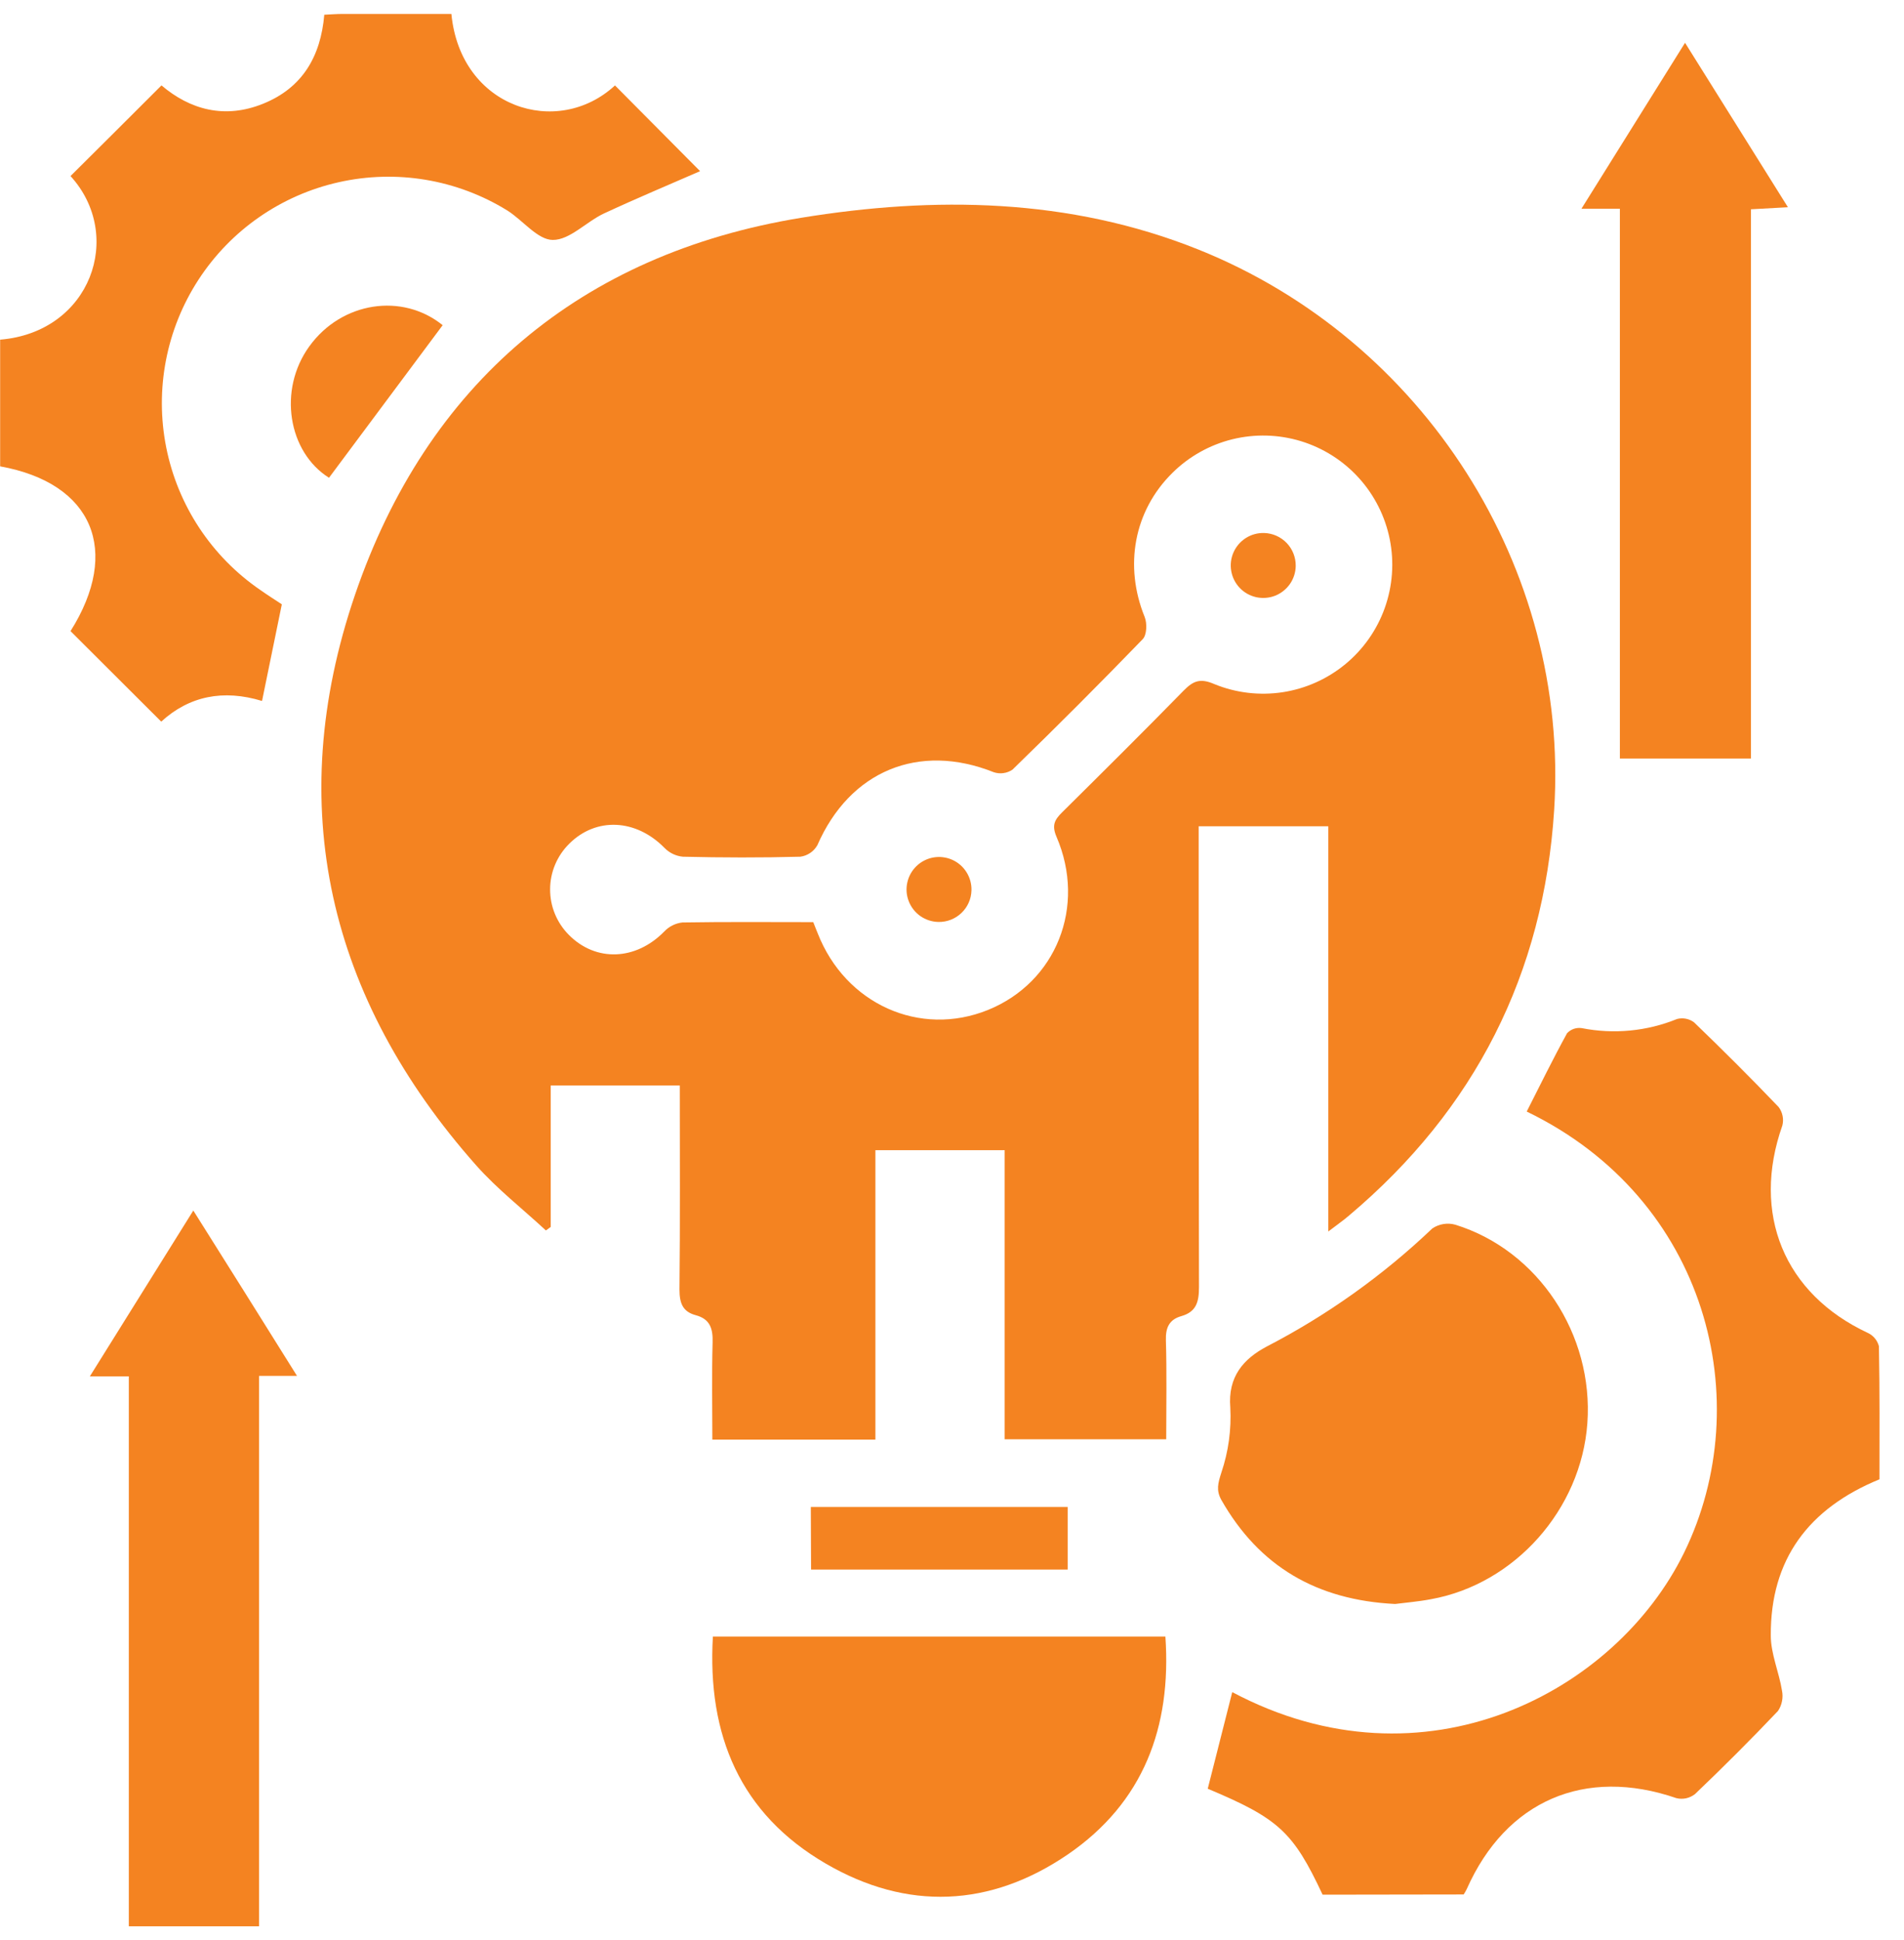 <svg width="53" height="54" viewBox="0 0 53 54" fill="none" xmlns="http://www.w3.org/2000/svg">
<g clip-path="url(#clip0_780_538)">
<path d="M36.975 34.276V22.998H33.366V23.58C33.366 27.661 33.366 31.742 33.375 35.824C33.375 36.231 33.304 36.513 32.883 36.632C32.547 36.728 32.443 36.951 32.454 37.307C32.481 38.211 32.463 39.115 32.463 40.06H27.966V32.013H24.368V40.069H19.829C19.829 39.165 19.811 38.261 19.836 37.369C19.848 36.983 19.768 36.713 19.366 36.606C18.997 36.507 18.914 36.263 18.914 35.887C18.934 34.01 18.923 32.13 18.923 30.213H15.33V34.15L15.196 34.248C14.547 33.645 13.84 33.095 13.258 32.439C9.137 27.79 7.877 22.433 9.88 16.561C11.883 10.688 16.152 7.067 22.3 6.062C26.001 5.459 29.758 5.504 33.352 6.943C39.627 9.457 43.691 15.803 43.262 22.543C42.971 27.102 41.057 30.88 37.552 33.832C37.406 33.96 37.234 34.077 36.975 34.276ZM22.638 25.666C22.695 25.816 22.73 25.895 22.763 25.98C23.534 27.947 25.605 28.878 27.502 28.11C29.399 27.341 30.245 25.23 29.408 23.288C29.274 22.974 29.354 22.82 29.559 22.616C30.695 21.491 31.829 20.366 32.947 19.223C33.214 18.951 33.409 18.869 33.804 19.041C34.405 19.287 35.061 19.364 35.703 19.267C36.345 19.169 36.948 18.899 37.449 18.486C37.95 18.073 38.329 17.532 38.547 16.921C38.765 16.309 38.813 15.65 38.686 15.013C38.559 14.377 38.262 13.786 37.827 13.305C37.391 12.823 36.833 12.469 36.212 12.279C35.592 12.09 34.931 12.072 34.301 12.227C33.671 12.383 33.094 12.707 32.633 13.164C31.565 14.219 31.285 15.747 31.863 17.172C31.934 17.349 31.924 17.671 31.809 17.79C30.619 19.02 29.411 20.23 28.183 21.422C28.108 21.473 28.021 21.506 27.931 21.518C27.84 21.531 27.748 21.522 27.662 21.493C25.575 20.661 23.653 21.458 22.751 23.527C22.701 23.613 22.634 23.686 22.552 23.741C22.47 23.796 22.377 23.832 22.279 23.845C21.189 23.874 20.099 23.871 19.009 23.845C18.815 23.827 18.634 23.74 18.498 23.601C17.705 22.792 16.595 22.735 15.844 23.485C15.677 23.651 15.543 23.848 15.452 24.065C15.361 24.282 15.313 24.516 15.313 24.751C15.312 24.987 15.357 25.22 15.447 25.438C15.537 25.656 15.669 25.854 15.835 26.021C16.589 26.782 17.701 26.734 18.489 25.928C18.623 25.786 18.803 25.696 18.997 25.675C20.201 25.655 21.404 25.666 22.638 25.666Z" fill="#F48321"/>
<path d="M36.816 52.735C35.995 50.984 35.593 50.616 33.619 49.786L34.301 47.097C39.648 49.937 44.981 47.097 46.88 43.213C48.929 39.022 47.544 33.377 42.498 30.938C42.868 30.209 43.228 29.474 43.622 28.756C43.674 28.702 43.738 28.661 43.809 28.636C43.88 28.612 43.956 28.605 44.03 28.616C44.921 28.792 45.844 28.704 46.685 28.361C46.766 28.341 46.85 28.338 46.932 28.355C47.014 28.371 47.091 28.406 47.157 28.456C47.956 29.225 48.742 30.009 49.508 30.81C49.564 30.883 49.602 30.967 49.62 31.057C49.639 31.146 49.636 31.239 49.614 31.327C48.747 33.783 49.663 36.011 51.992 37.099C52.068 37.134 52.135 37.185 52.189 37.25C52.242 37.314 52.281 37.39 52.302 37.471C52.326 38.711 52.317 39.952 52.317 41.174C50.341 41.984 49.28 43.404 49.292 45.523C49.292 46.034 49.522 46.541 49.604 47.057C49.624 47.154 49.624 47.254 49.604 47.351C49.585 47.449 49.547 47.541 49.491 47.623C48.741 48.413 47.97 49.184 47.18 49.937C47.108 49.993 47.024 50.032 46.935 50.052C46.846 50.071 46.753 50.07 46.664 50.048C44.119 49.173 41.922 50.117 40.829 52.578C40.807 52.628 40.777 52.673 40.743 52.729L36.816 52.735Z" fill="#F48321"/>
<path d="M7.845 16.82C7.661 17.724 7.48 18.595 7.294 19.51C6.216 19.181 5.268 19.372 4.488 20.085L1.963 17.566C3.369 15.337 2.593 13.447 0.004 12.98V9.454C2.53 9.244 3.47 6.554 1.963 4.9C2.798 4.069 3.632 3.242 4.495 2.377C5.285 3.048 6.251 3.325 7.334 2.883C8.418 2.442 8.927 1.572 9.027 0.41C9.204 0.401 9.37 0.389 9.536 0.388H12.565C12.818 3.01 15.521 3.854 17.119 2.378L19.488 4.764C18.653 5.129 17.723 5.518 16.811 5.942C16.32 6.172 15.861 6.681 15.389 6.678C14.964 6.678 14.554 6.128 14.116 5.855C12.715 4.992 11.033 4.711 9.428 5.072C7.823 5.432 6.422 6.406 5.525 7.785C4.628 9.164 4.306 10.839 4.627 12.453C4.948 14.066 5.887 15.49 7.244 16.42C7.444 16.561 7.648 16.69 7.845 16.82Z" fill="#F48321"/>
<path d="M38.834 44.644C36.657 44.536 35.053 43.603 33.998 41.749C33.848 41.48 33.904 41.281 33.998 40.987C34.195 40.405 34.279 39.792 34.247 39.178C34.175 38.316 34.615 37.822 35.257 37.48C36.942 36.608 38.495 35.501 39.87 34.192C39.963 34.129 40.068 34.087 40.179 34.069C40.29 34.051 40.404 34.057 40.512 34.088C42.819 34.804 44.362 37.143 44.186 39.611C44.015 42.007 42.171 44.088 39.838 44.51C39.484 44.578 39.128 44.606 38.834 44.644Z" fill="#F48321"/>
<path d="M19.844 45.55H32.44C32.614 48.076 31.827 50.172 29.728 51.612C27.567 53.089 25.249 53.189 22.986 51.87C20.605 50.485 19.684 48.297 19.844 45.55Z" fill="#F48321"/>
<path d="M45.091 21.112V5.81H44.021L46.905 1.191L49.769 5.768L48.739 5.825V21.112H45.091Z" fill="#F48321"/>
<path d="M8.267 38.295H7.212V53.615H3.586V38.309H2.501C3.475 36.749 4.396 35.275 5.381 33.693C6.353 35.236 7.279 36.712 8.267 38.295Z" fill="#F48321"/>
<path d="M22.57 41.944H29.72V43.686H22.577L22.57 41.944Z" fill="#F48321"/>
<path d="M12.322 9.051L9.158 13.298C8.019 12.581 7.732 10.851 8.611 9.639C9.512 8.393 11.201 8.144 12.322 9.051Z" fill="#F48321"/>
<path d="M36.068 15.753C36.065 15.932 36.009 16.107 35.907 16.254C35.804 16.401 35.661 16.515 35.494 16.581C35.327 16.646 35.144 16.66 34.969 16.622C34.794 16.583 34.634 16.494 34.51 16.364C34.386 16.235 34.304 16.071 34.273 15.895C34.242 15.718 34.264 15.536 34.337 15.372C34.41 15.208 34.53 15.07 34.681 14.974C34.833 14.878 35.01 14.83 35.189 14.835C35.427 14.842 35.652 14.942 35.817 15.114C35.981 15.285 36.071 15.515 36.068 15.753Z" fill="#F48321"/>
<path d="M26.125 25.661C25.945 25.658 25.771 25.602 25.623 25.5C25.476 25.398 25.362 25.254 25.297 25.087C25.231 24.92 25.217 24.738 25.256 24.563C25.294 24.388 25.384 24.228 25.513 24.104C25.643 23.98 25.806 23.897 25.983 23.866C26.16 23.835 26.341 23.858 26.505 23.93C26.669 24.003 26.808 24.123 26.903 24.275C26.999 24.427 27.047 24.603 27.042 24.782C27.036 25.02 26.936 25.246 26.764 25.41C26.592 25.575 26.362 25.665 26.125 25.661Z" fill="#F48321"/>
</g>
<defs>
<clipPath id="clip0_780_538">
<rect width="52.319" height="53.23" fill="white" transform="translate(0 0.385)"/>
</clipPath>
</defs>
</svg>
